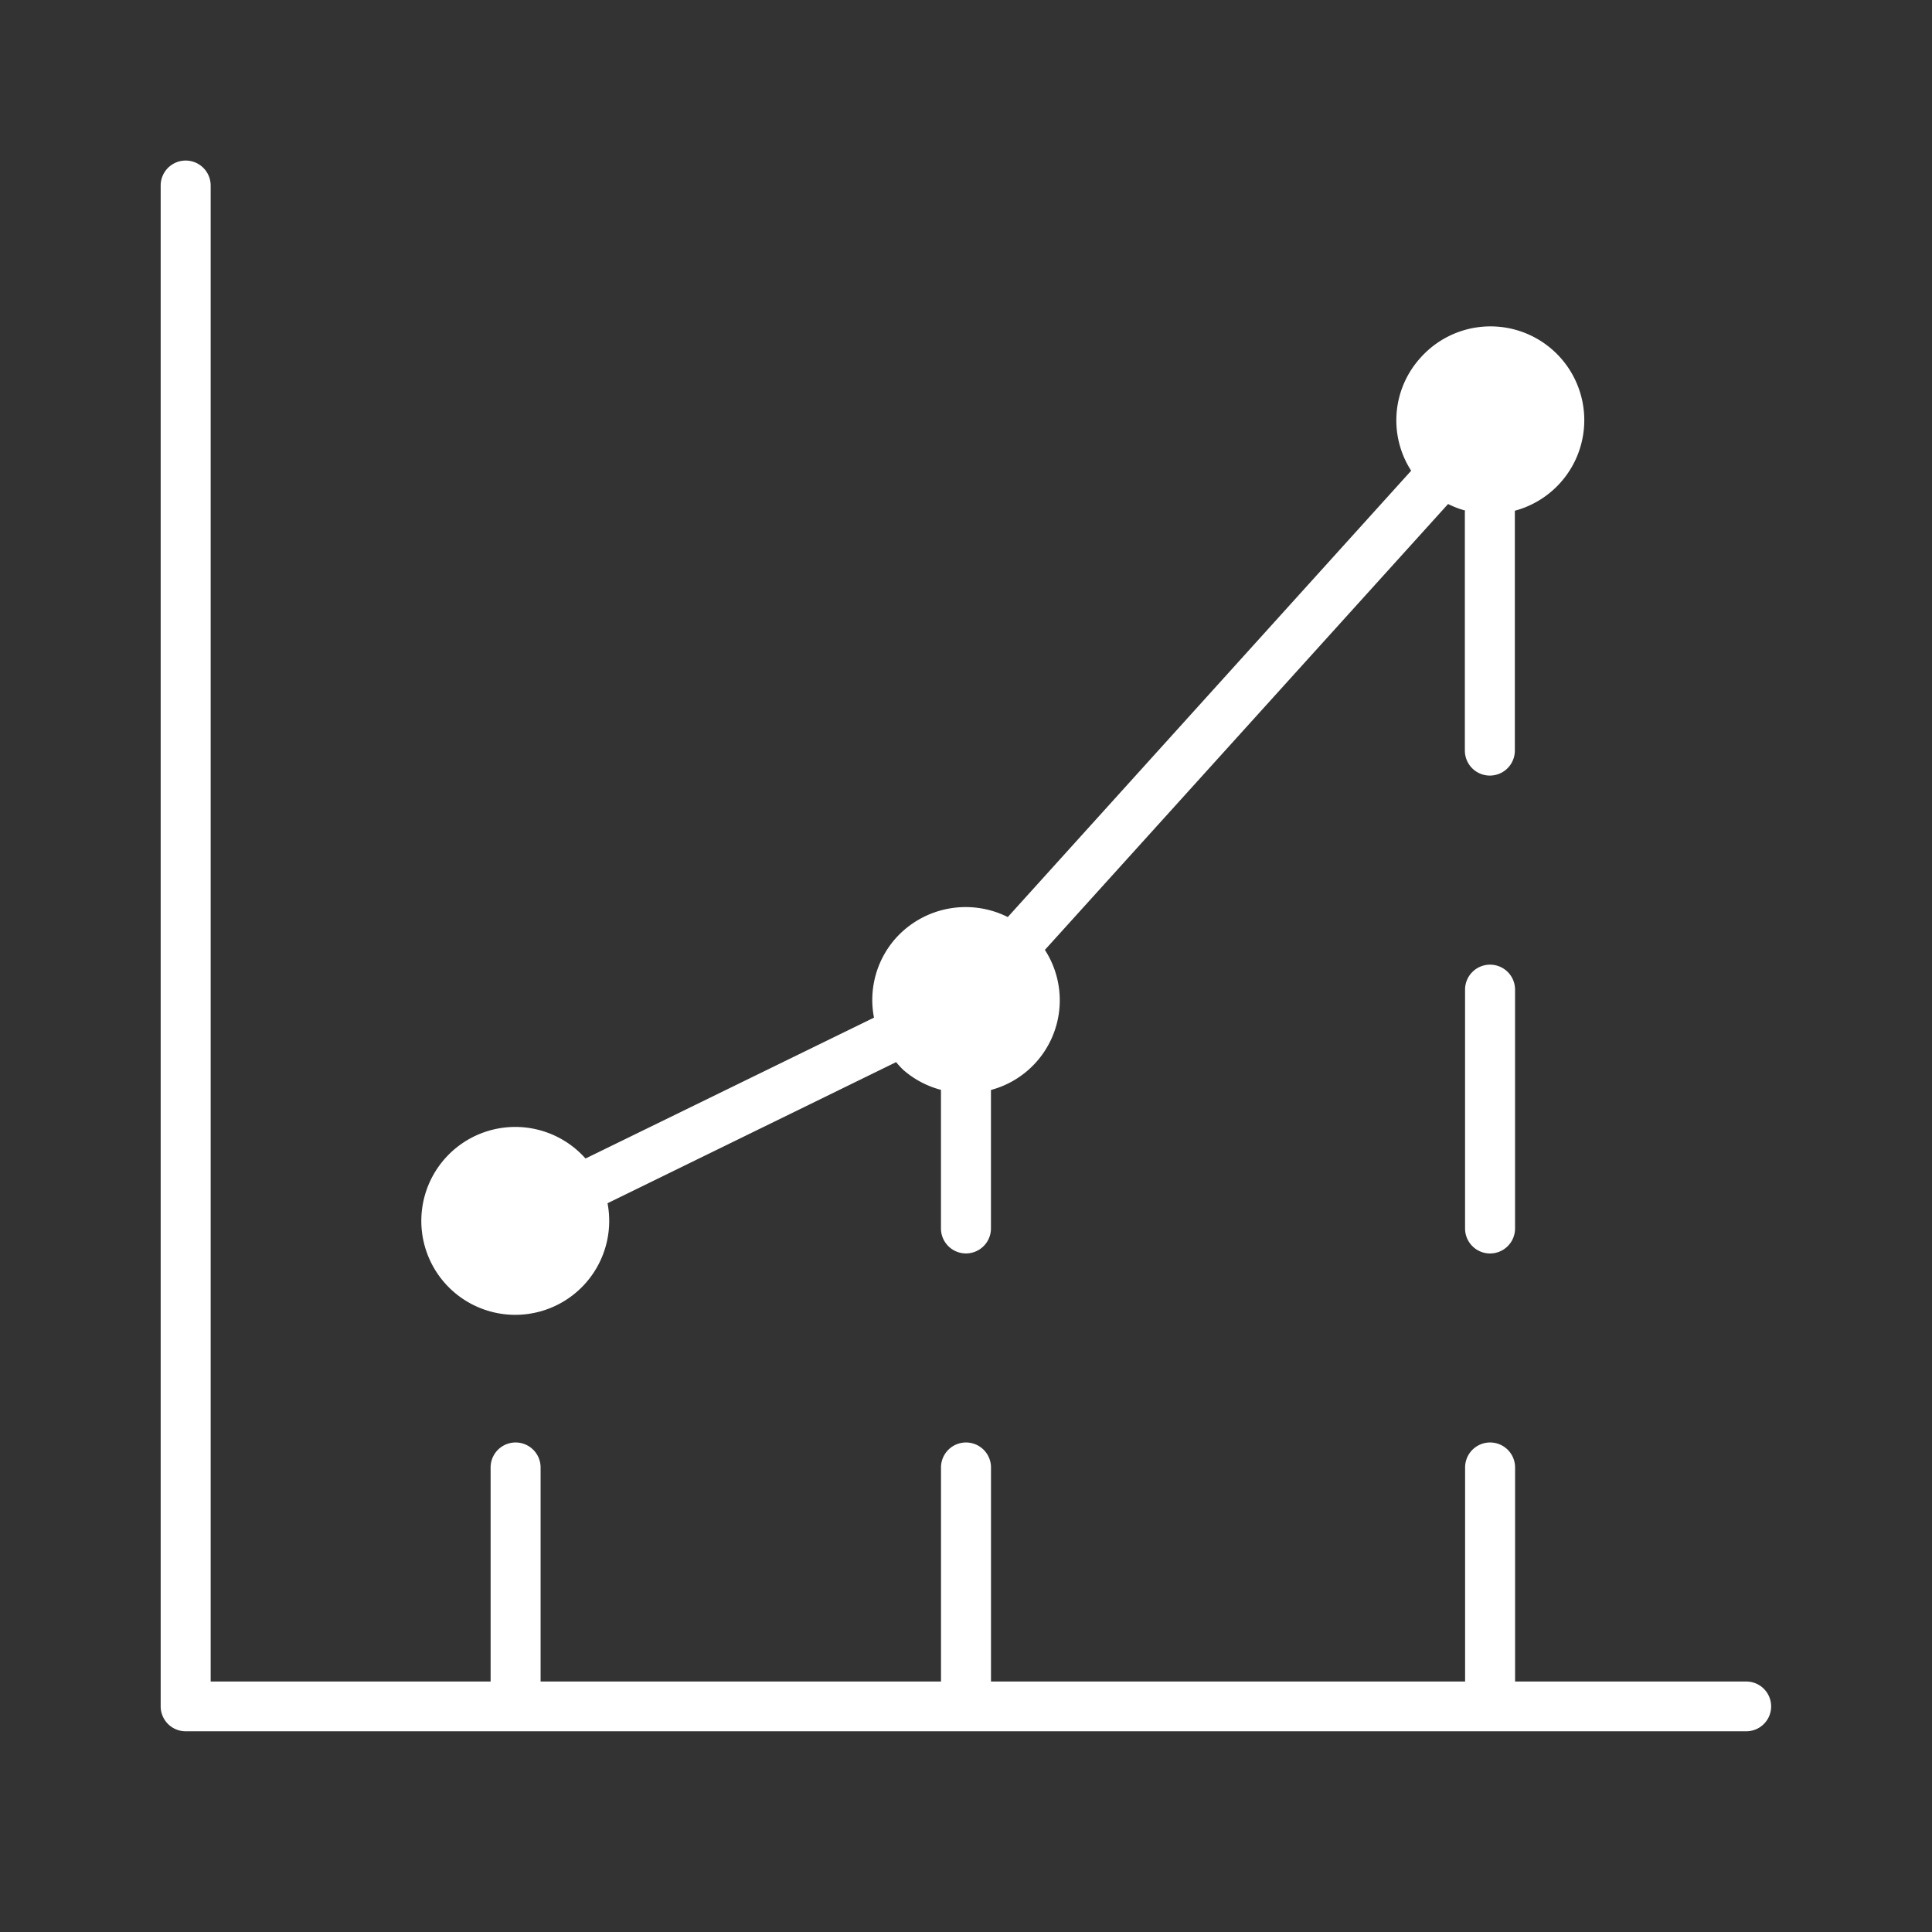 <?xml version="1.0" encoding="UTF-8"?> <svg xmlns="http://www.w3.org/2000/svg" width="48" height="48" viewBox="0 0 48 48"><rect x="0" y="0" width="48" height="48" fill="#333333" stroke="none"/>  <defs> <style> .cls-1 { fill: #fff; fill-rule: evenodd; } </style> </defs> <path id="Kształt_1" data-name="Kształt 1" class="cls-1" d="M43.385,43.013H4.613a0.62,0.62,0,0,1-.621-0.618V4.61a0.621,0.621,0,0,1,1.242,0V41.777h6.955V36.459a0.621,0.621,0,0,1,1.242,0v5.318h9.948V36.459a0.621,0.621,0,0,1,1.242,0v5.318H36.4V36.459a0.621,0.621,0,0,1,1.242,0v5.318h5.744A0.618,0.618,0,1,1,43.385,43.013ZM37.02,23.967a0.62,0.62,0,0,1,.621.618v5.936a0.621,0.621,0,0,1-1.242,0V24.586A0.62,0.62,0,0,1,37.02,23.967Zm0.616-11.279c0,0.009,0,.016,0,0.024v5.936a0.621,0.621,0,0,1-1.242,0V12.713c0-.01.005-0.019,0.006-0.029a2.315,2.315,0,0,1-.423-0.162L25.96,23.6a2.306,2.306,0,0,1-1.34,3.48v3.44a0.621,0.621,0,0,1-1.242,0V27.077a2.311,2.311,0,0,1-.941-0.5,2.276,2.276,0,0,1-.173-0.189l-7.17,3.506a2.334,2.334,0,1,1-.547-1.111l7.167-3.5a2.307,2.307,0,0,1,.551-1.984,2.334,2.334,0,0,1,2.773-.515L35.06,11.695a2.312,2.312,0,0,1,.226-2.8A2.33,2.33,0,1,1,37.636,12.689Z"></path> </svg> 